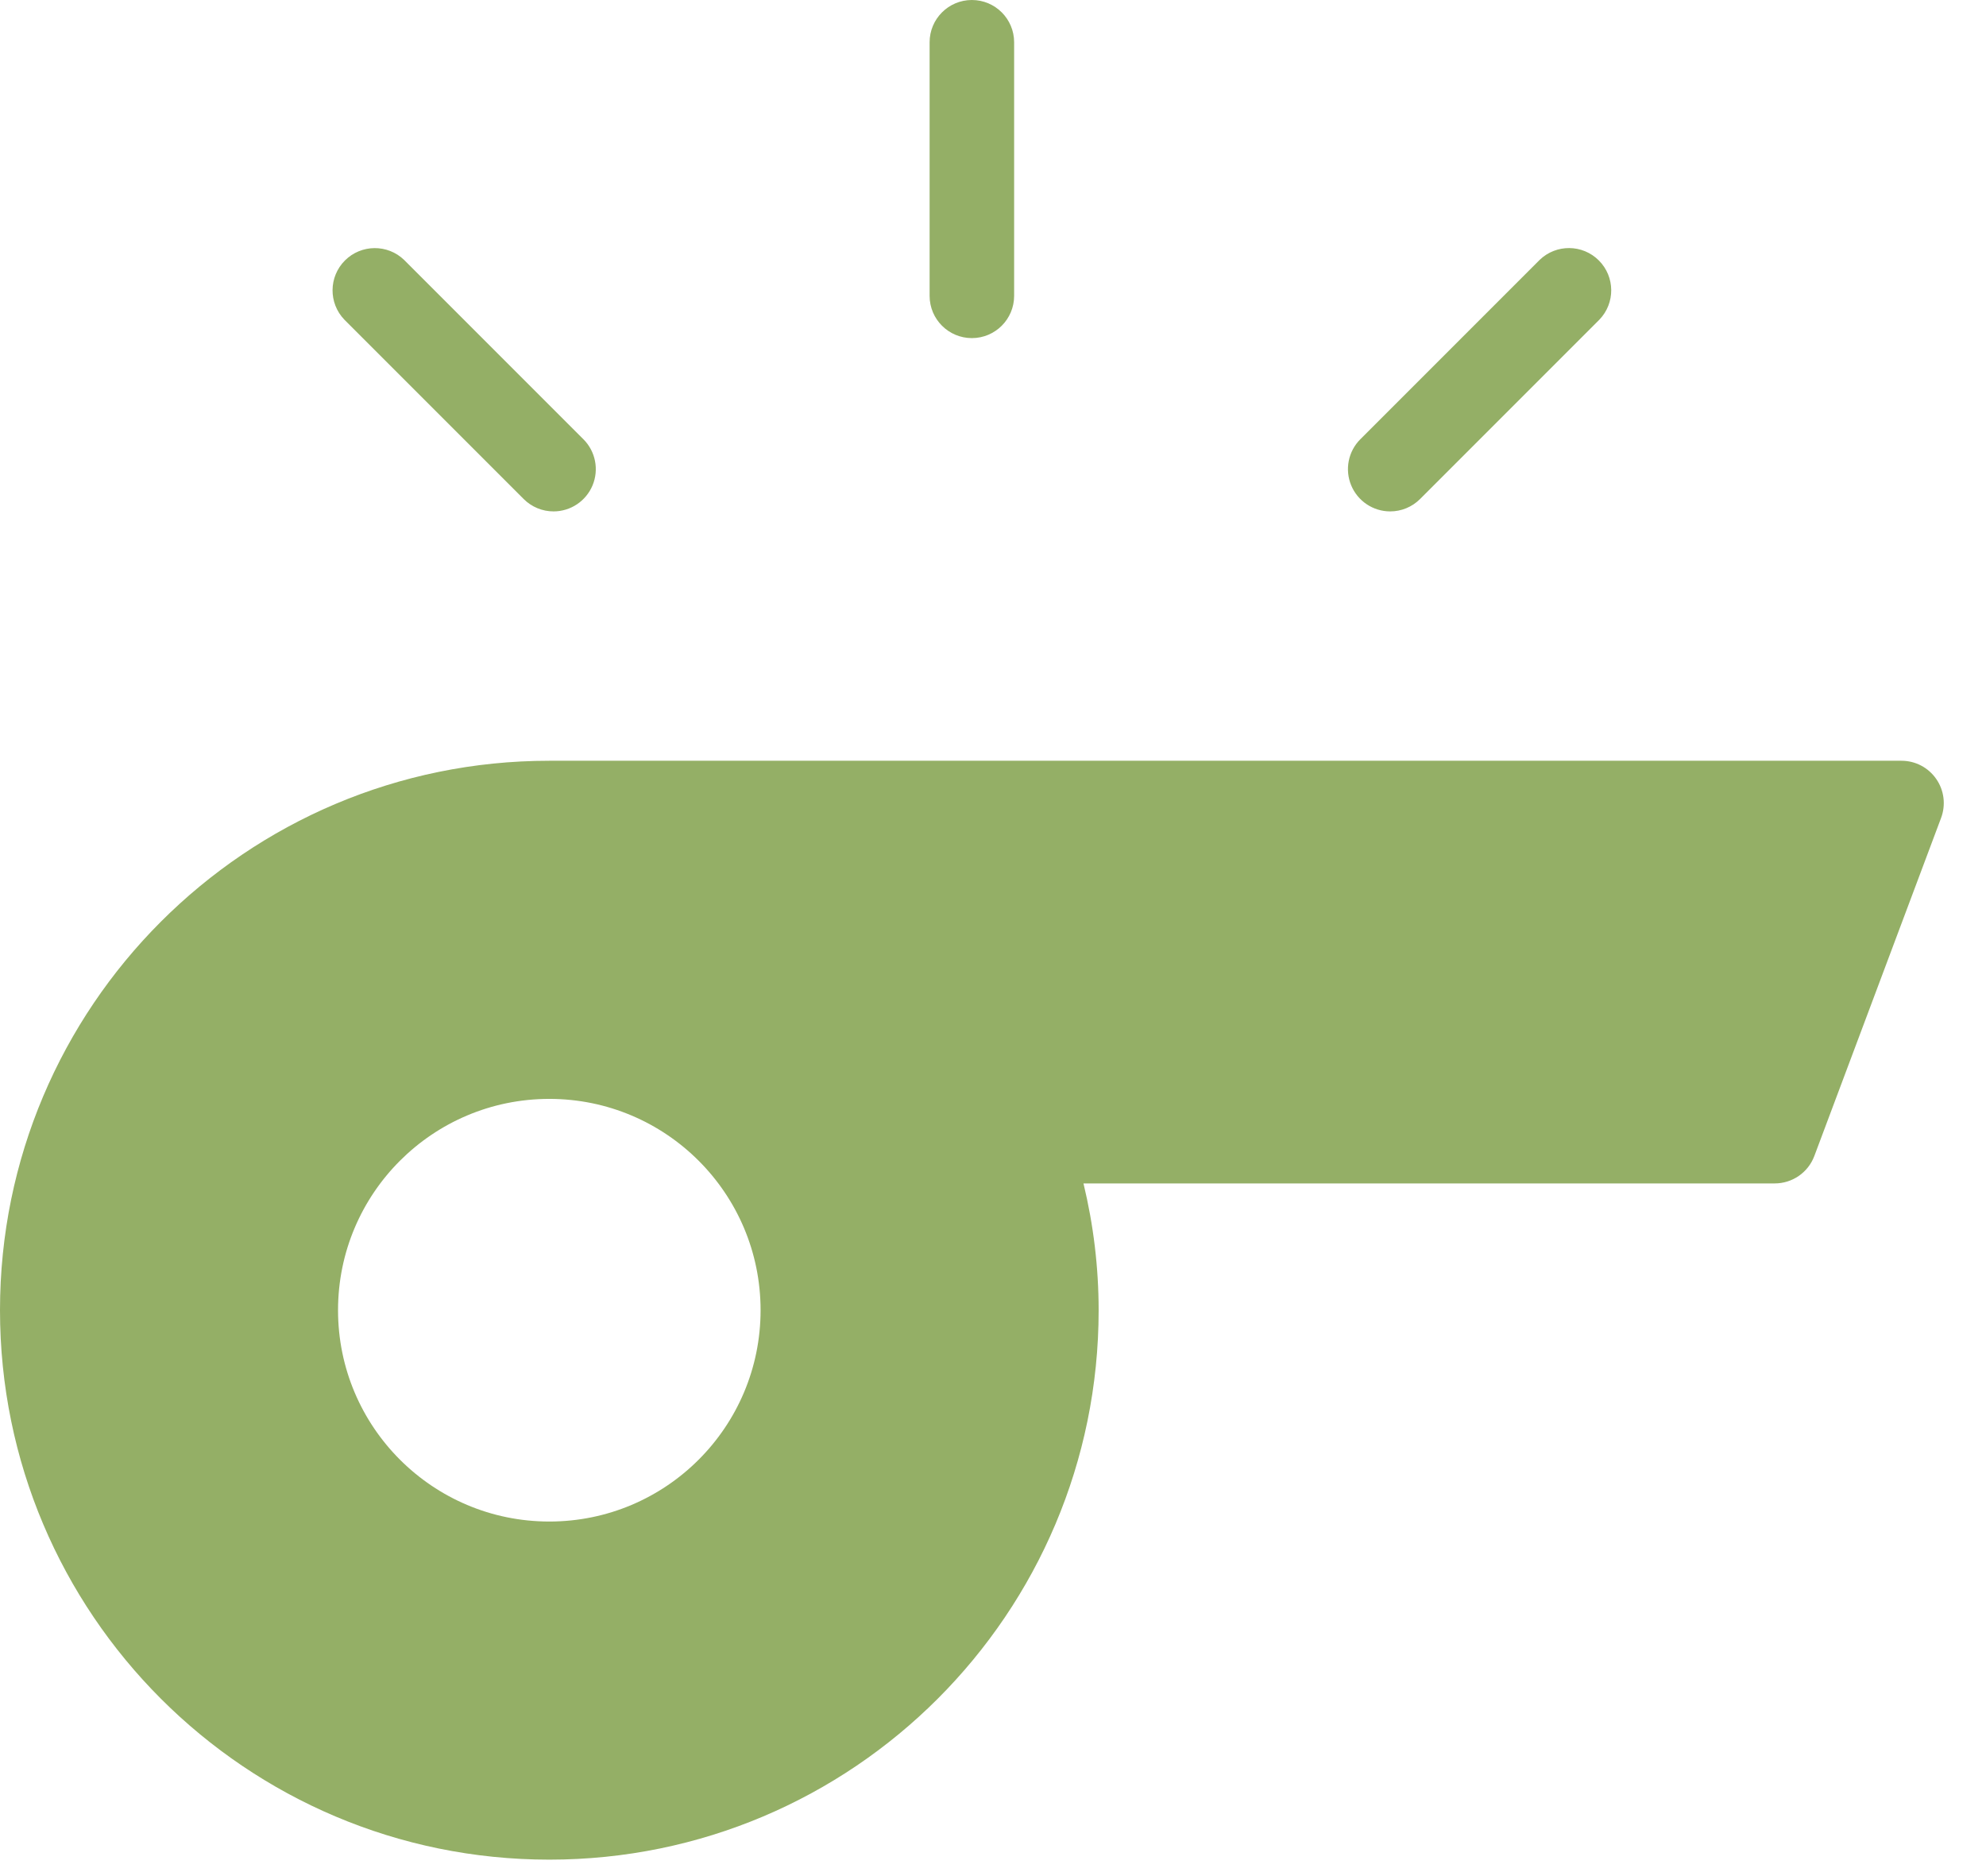 <svg xmlns="http://www.w3.org/2000/svg" width="72" height="68" viewBox="0 0 72 68">
  <path fill="#94AF66" fill-rule="evenodd" d="M35.234,12.255 C34.388,12.255 33.702,11.569 33.702,10.723 L33.702,1.532 C33.702,0.686 34.388,2.66453526e-14 35.234,2.66453526e-14 C36.08,2.66453526e-14 36.766,0.686 36.766,1.532 L36.766,10.723 C36.766,11.569 36.08,12.255 35.234,12.255 Z M50.4,18.536 C49.78,18.536 49.222,18.163 48.985,17.59 C48.748,17.018 48.879,16.359 49.317,15.921 L55.817,9.421 C56.418,8.841 57.373,8.849 57.964,9.44 C58.555,10.031 58.564,10.986 57.983,11.587 L51.483,18.087 C51.196,18.375 50.806,18.536 50.4,18.536 Z M20.068,18.536 C19.662,18.536 19.272,18.375 18.985,18.087 L12.487,11.589 C11.906,10.988 11.914,10.032 12.505,9.441 C13.096,8.851 14.052,8.842 14.653,9.423 L21.153,15.923 C21.59,16.361 21.72,17.02 21.483,17.591 C21.245,18.163 20.687,18.536 20.068,18.536 Z M70.195,28.233 C70.483,28.646 70.548,29.174 70.372,29.646 L65.776,41.901 C65.551,42.499 64.979,42.894 64.34,42.894 L39.28,42.894 C39.644,44.398 39.829,45.941 39.83,47.489 C39.83,58.488 30.914,67.404 19.915,67.404 C8.916,67.404 -1.10134124e-13,58.488 -1.10134124e-13,47.489 C-1.10134124e-13,36.491 8.916,27.574 19.915,27.574 L68.936,27.574 C69.439,27.574 69.909,27.82 70.195,28.233 Z M19.915,55.149 C24.145,55.149 27.574,51.72 27.574,47.489 C27.574,43.259 24.145,39.83 19.915,39.83 C15.685,39.83 12.255,43.259 12.255,47.489 C12.255,51.72 15.685,55.149 19.915,55.149 Z"/>
</svg>
